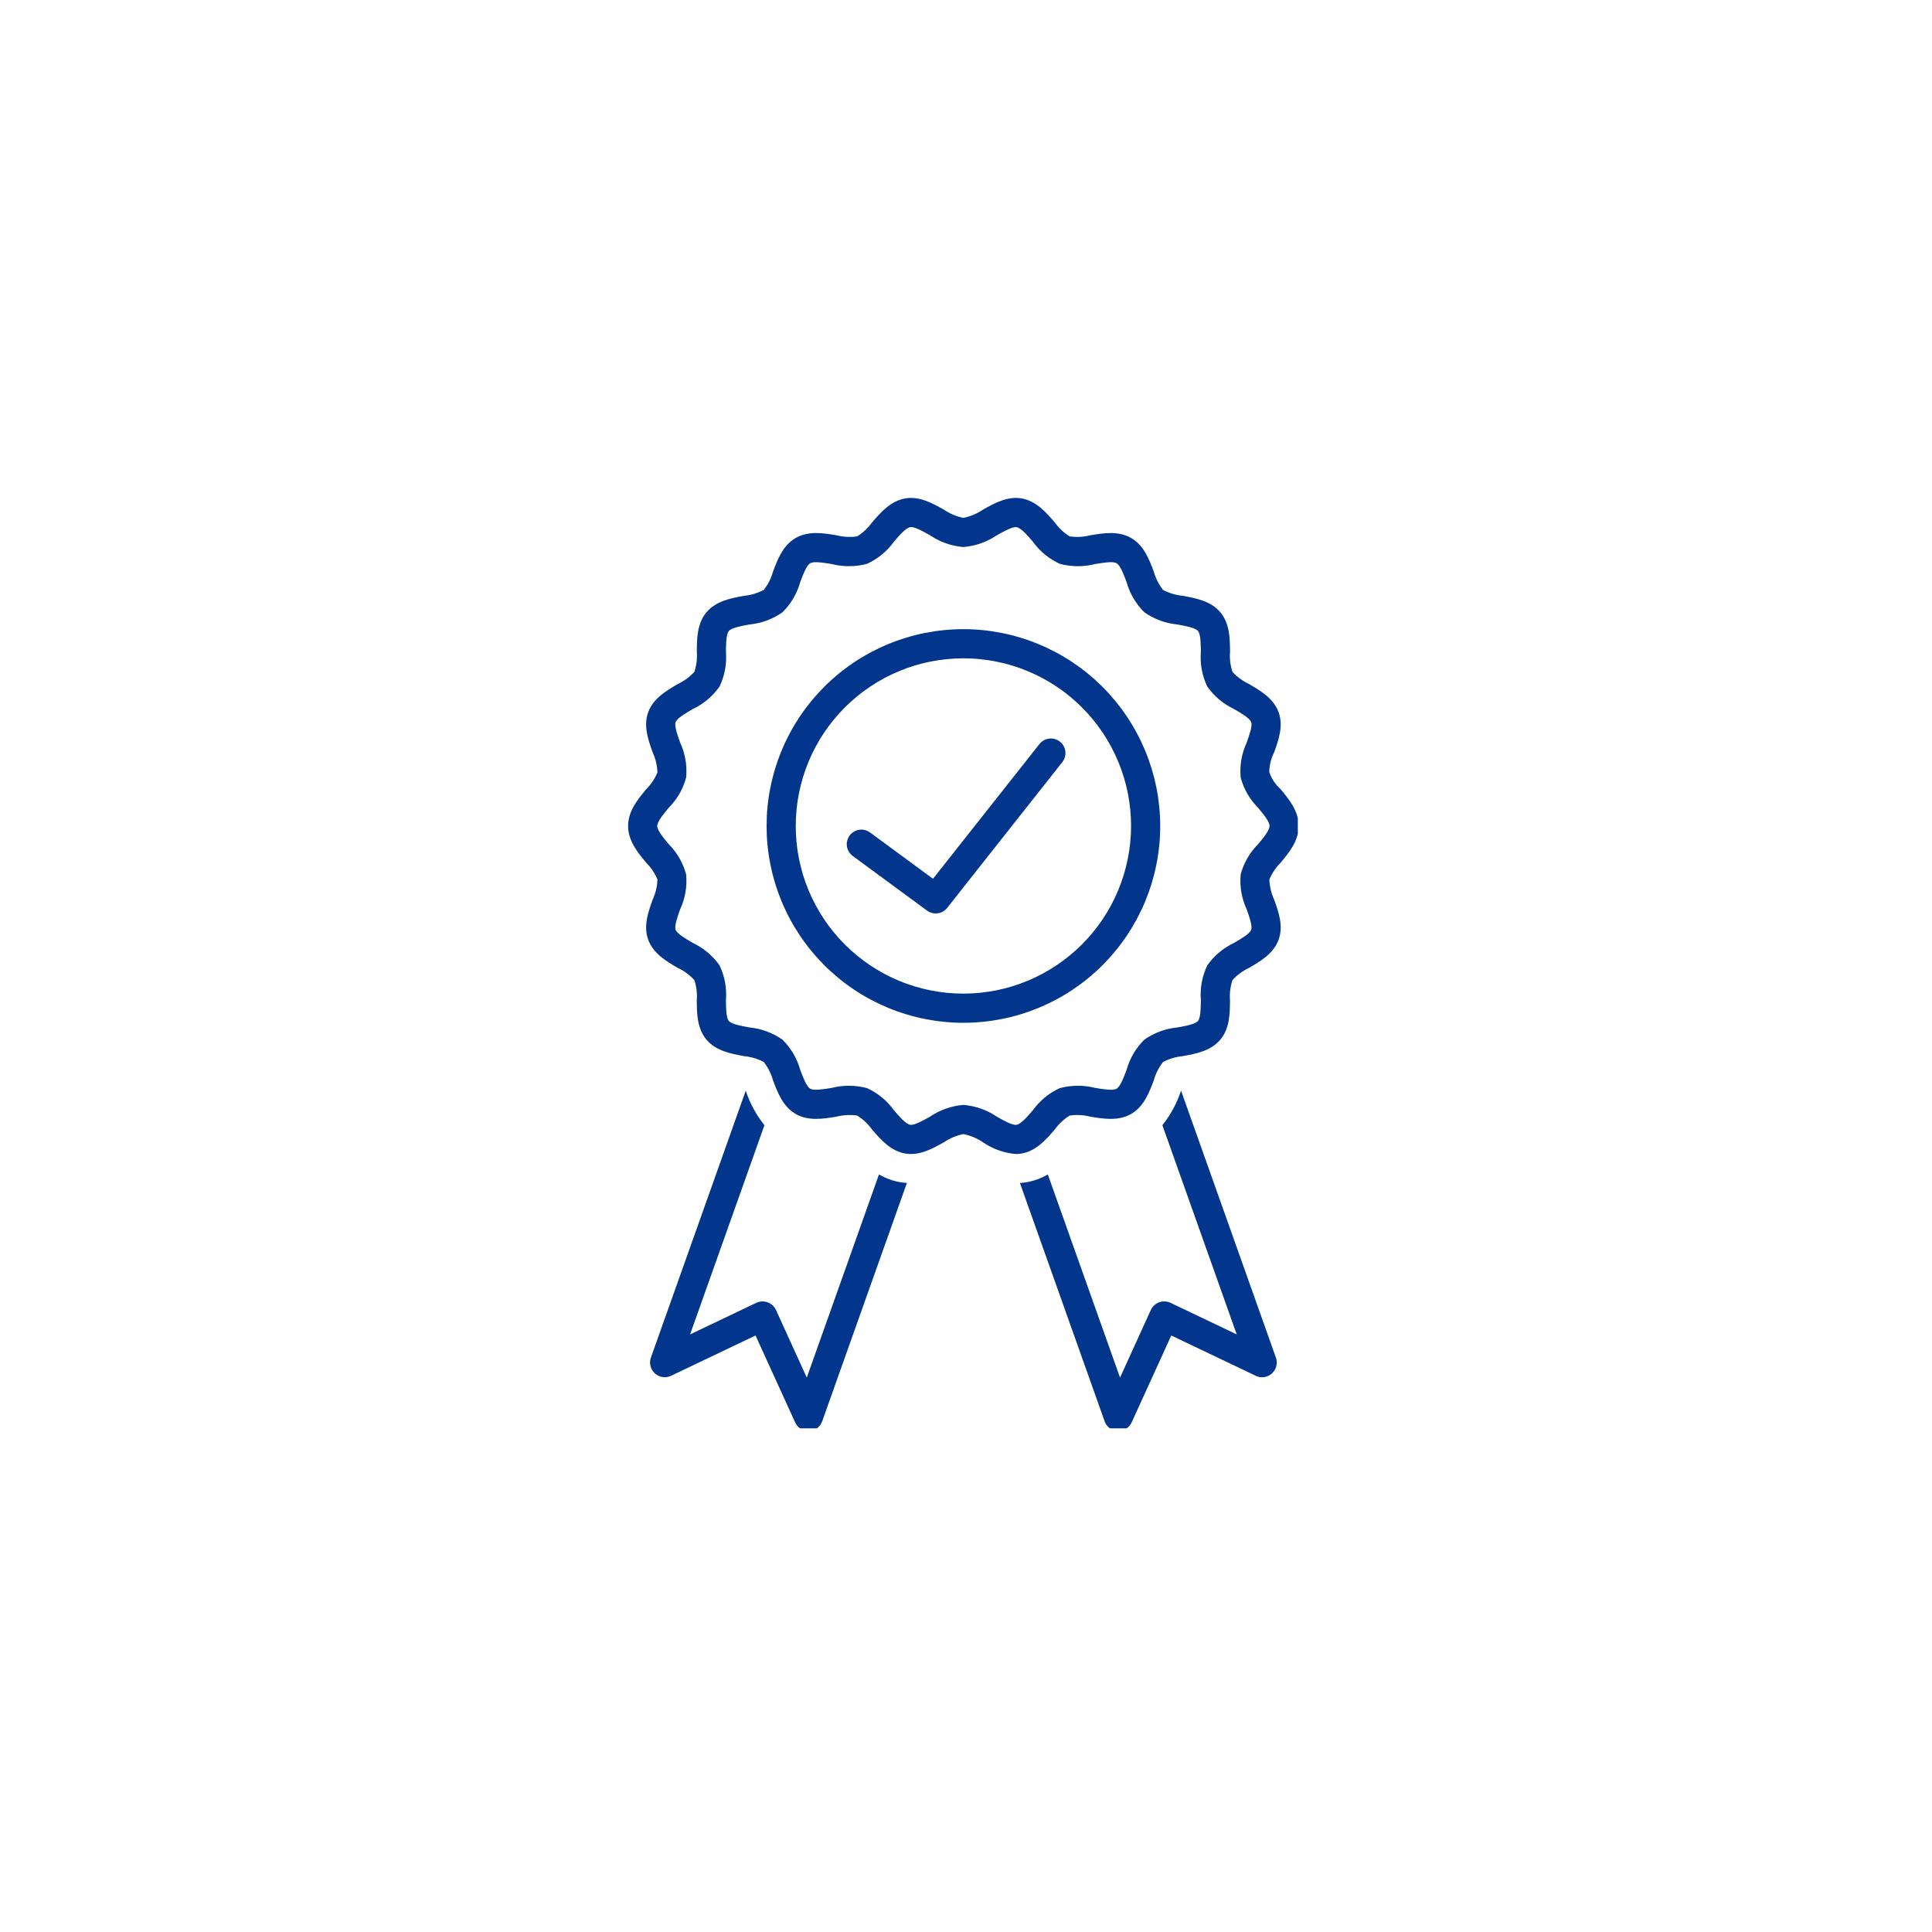 <svg xmlns="http://www.w3.org/2000/svg" xmlns:xlink="http://www.w3.org/1999/xlink" width="250" viewBox="0 0 187.5 187.5" height="250" preserveAspectRatio="xMidYMid meet"><defs><clipPath id="a9f71080bb"><path d="M 63 105 L 89 105 L 89 138.621 L 63 138.621 Z M 63 105 " clip-rule="nonzero"></path></clipPath><clipPath id="2338070440"><path d="M 98 105 L 124 105 L 124 138.621 L 98 138.621 Z M 98 105 " clip-rule="nonzero"></path></clipPath><clipPath id="d5c66e9134"><path d="M 60.879 48.113 L 125.953 48.113 L 125.953 112 L 60.879 112 Z M 60.879 48.113 " clip-rule="nonzero"></path></clipPath></defs><g clip-path="url(#a9f71080bb)"><path fill="#01368c" d="M 85.305 113.977 L 78.297 133.695 C 78.297 133.695 75.305 127.129 75.305 127.125 C 75.223 126.953 75.113 126.805 74.973 126.68 C 74.832 126.551 74.676 126.457 74.496 126.391 C 74.32 126.328 74.137 126.297 73.949 126.305 C 73.758 126.312 73.578 126.355 73.406 126.434 L 66.973 129.504 L 74.188 109.199 C 73.383 108.191 72.777 107.074 72.375 105.848 C 72.375 105.848 63.172 131.742 63.16 131.781 C 63.07 132.051 63.062 132.32 63.137 132.594 C 63.207 132.871 63.348 133.102 63.559 133.289 C 63.77 133.48 64.016 133.598 64.293 133.641 C 64.574 133.684 64.844 133.648 65.102 133.531 L 73.324 129.609 L 77.172 138.051 C 77.293 138.312 77.477 138.52 77.723 138.668 C 77.969 138.82 78.234 138.891 78.523 138.879 C 78.809 138.863 79.07 138.773 79.301 138.602 C 79.535 138.43 79.699 138.207 79.793 137.938 L 88.016 114.801 C 87.797 114.789 87.582 114.77 87.367 114.734 C 86.633 114.605 85.945 114.352 85.305 113.977 Z M 85.305 113.977 " fill-opacity="1" fill-rule="nonzero"></path></g><g clip-path="url(#2338070440)"><path fill="#01368c" d="M 114.621 105.848 C 114.219 107.07 113.613 108.188 112.809 109.199 L 120.023 129.504 L 113.59 126.434 C 113.418 126.355 113.238 126.312 113.047 126.305 C 112.859 126.297 112.676 126.324 112.496 126.387 C 112.32 126.453 112.16 126.551 112.023 126.676 C 111.883 126.805 111.773 126.953 111.691 127.125 L 108.699 133.695 L 101.691 113.977 C 101.051 114.352 100.363 114.605 99.629 114.734 C 99.414 114.77 99.199 114.797 98.984 114.809 L 107.203 137.938 C 107.297 138.207 107.461 138.43 107.695 138.602 C 107.926 138.773 108.188 138.863 108.473 138.879 C 108.762 138.887 109.027 138.816 109.273 138.664 C 109.516 138.516 109.699 138.312 109.824 138.051 L 113.672 129.609 C 113.672 129.609 121.883 133.527 121.895 133.531 C 122.152 133.648 122.422 133.688 122.703 133.645 C 122.98 133.602 123.227 133.484 123.438 133.293 C 123.648 133.102 123.789 132.871 123.863 132.598 C 123.934 132.324 123.926 132.051 123.836 131.781 Z M 114.621 105.848 " fill-opacity="1" fill-rule="nonzero"></path></g><g clip-path="url(#d5c66e9134)"><path fill="#01368c" d="M 123.191 85.355 C 123.445 84.75 123.805 84.211 124.266 83.746 C 125.098 82.746 126.039 81.613 126.039 80.16 C 126.039 78.707 125.098 77.574 124.266 76.574 C 123.758 76.117 123.398 75.566 123.184 74.918 C 123.195 74.246 123.352 73.613 123.656 73.016 C 124.086 71.812 124.574 70.445 124.086 69.113 C 123.59 67.766 122.32 67.027 121.199 66.375 C 120.594 66.086 120.062 65.699 119.609 65.203 C 119.398 64.562 119.32 63.906 119.375 63.234 C 119.363 61.953 119.348 60.5 118.422 59.41 C 117.5 58.32 116.062 58.059 114.793 57.824 C 114.117 57.758 113.477 57.57 112.871 57.25 C 112.461 56.723 112.164 56.137 111.98 55.488 C 111.527 54.285 111.016 52.922 109.77 52.207 C 108.535 51.5 107.102 51.734 105.832 51.945 C 105.164 52.117 104.492 52.152 103.809 52.055 C 103.242 51.703 102.766 51.254 102.375 50.715 C 101.531 49.734 100.574 48.621 99.145 48.371 C 97.762 48.133 96.5 48.84 95.387 49.465 C 94.812 49.855 94.18 50.121 93.496 50.262 C 92.816 50.121 92.184 49.855 91.609 49.465 C 90.496 48.84 89.23 48.133 87.852 48.371 C 86.422 48.621 85.465 49.734 84.621 50.715 C 84.23 51.254 83.754 51.703 83.188 52.055 C 82.508 52.152 81.832 52.117 81.164 51.945 C 79.895 51.734 78.461 51.5 77.227 52.207 C 75.98 52.922 75.469 54.285 75.016 55.488 C 74.836 56.137 74.535 56.723 74.125 57.25 C 73.52 57.566 72.883 57.758 72.203 57.824 C 70.934 58.059 69.496 58.32 68.574 59.41 C 67.648 60.5 67.637 61.953 67.625 63.234 C 67.676 63.906 67.598 64.562 67.387 65.203 C 66.934 65.699 66.402 66.086 65.797 66.375 C 64.676 67.027 63.406 67.766 62.91 69.117 C 62.422 70.445 62.91 71.812 63.34 73.016 C 63.625 73.633 63.781 74.285 63.805 74.965 C 63.551 75.57 63.191 76.109 62.73 76.574 C 61.898 77.574 60.957 78.707 60.957 80.16 C 60.957 81.613 61.898 82.746 62.73 83.746 C 63.191 84.211 63.551 84.75 63.805 85.355 C 63.781 86.035 63.625 86.688 63.34 87.305 C 62.91 88.508 62.422 89.875 62.91 91.203 C 63.406 92.555 64.676 93.293 65.797 93.945 C 66.402 94.23 66.934 94.621 67.387 95.117 C 67.598 95.758 67.676 96.414 67.621 97.086 C 67.633 98.367 67.648 99.82 68.574 100.91 C 69.496 102 70.934 102.262 72.203 102.496 C 72.879 102.562 73.52 102.75 74.125 103.066 C 74.535 103.598 74.832 104.184 75.016 104.832 C 75.469 106.035 75.98 107.398 77.227 108.113 C 78.457 108.82 79.895 108.582 81.164 108.375 C 81.832 108.203 82.504 108.168 83.188 108.266 C 83.754 108.617 84.23 109.066 84.621 109.605 C 85.465 110.586 86.422 111.699 87.852 111.949 C 89.23 112.188 90.496 111.48 91.609 110.855 C 92.184 110.465 92.816 110.199 93.496 110.059 C 94.18 110.199 94.812 110.465 95.387 110.855 C 96.355 111.512 97.418 111.891 98.582 111.996 C 98.77 111.996 98.957 111.98 99.145 111.949 C 100.574 111.699 101.531 110.586 102.375 109.605 C 102.766 109.066 103.242 108.617 103.809 108.266 C 104.488 108.168 105.164 108.203 105.832 108.375 C 107.098 108.582 108.535 108.82 109.77 108.113 C 111.016 107.398 111.527 106.035 111.98 104.832 C 112.16 104.184 112.461 103.598 112.871 103.07 C 113.477 102.75 114.113 102.562 114.793 102.496 C 116.062 102.262 117.5 102 118.422 100.91 C 119.348 99.82 119.359 98.367 119.371 97.086 C 119.32 96.414 119.398 95.758 119.609 95.117 C 120.062 94.621 120.594 94.23 121.199 93.945 C 122.32 93.293 123.59 92.555 124.086 91.203 C 124.574 89.875 124.086 88.508 123.656 87.305 C 123.371 86.688 123.215 86.035 123.191 85.355 Z M 120.992 88.258 C 121.246 88.973 121.562 89.859 121.43 90.23 C 121.285 90.621 120.449 91.109 119.777 91.5 C 118.715 92.004 117.844 92.734 117.164 93.691 C 116.66 94.758 116.453 95.883 116.543 97.059 C 116.535 97.82 116.527 98.77 116.262 99.082 C 115.996 99.398 115.047 99.574 114.281 99.711 C 113.105 99.828 112.031 100.223 111.062 100.895 C 110.227 101.723 109.652 102.703 109.332 103.836 C 109.062 104.555 108.727 105.453 108.359 105.66 C 108.004 105.867 107.055 105.707 106.293 105.582 C 105.145 105.293 103.996 105.301 102.848 105.602 C 101.789 106.094 100.914 106.812 100.23 107.762 C 99.723 108.352 99.09 109.086 98.66 109.16 C 98.258 109.234 97.438 108.762 96.773 108.391 C 95.781 107.719 94.691 107.332 93.496 107.23 C 92.305 107.332 91.215 107.719 90.223 108.391 C 89.555 108.762 88.723 109.23 88.336 109.16 C 87.906 109.086 87.273 108.352 86.766 107.762 C 86.082 106.812 85.207 106.094 84.148 105.602 C 83 105.301 81.852 105.293 80.703 105.582 C 79.941 105.707 78.992 105.863 78.633 105.66 C 78.27 105.449 77.934 104.555 77.664 103.836 C 77.344 102.703 76.77 101.723 75.934 100.895 C 74.961 100.223 73.891 99.828 72.715 99.711 C 71.949 99.57 71 99.398 70.73 99.082 C 70.469 98.77 70.461 97.82 70.453 97.059 C 70.543 95.879 70.336 94.758 69.832 93.688 C 69.152 92.734 68.281 92.004 67.219 91.5 C 66.547 91.109 65.711 90.621 65.566 90.23 C 65.434 89.859 65.75 88.973 66.004 88.258 C 66.5 87.18 66.695 86.047 66.59 84.863 C 66.285 83.738 65.723 82.762 64.906 81.934 C 64.406 81.336 63.785 80.59 63.785 80.16 C 63.785 79.73 64.406 78.984 64.906 78.387 C 65.723 77.559 66.285 76.582 66.59 75.457 C 66.695 74.273 66.5 73.141 66.004 72.062 C 65.75 71.348 65.434 70.461 65.566 70.09 C 65.711 69.699 66.547 69.211 67.219 68.82 C 68.281 68.316 69.152 67.586 69.832 66.629 C 70.336 65.562 70.543 64.438 70.453 63.262 C 70.461 62.5 70.469 61.551 70.734 61.238 C 71 60.922 71.949 60.746 72.715 60.609 C 73.891 60.492 74.965 60.098 75.934 59.426 C 76.77 58.598 77.344 57.617 77.664 56.484 C 77.934 55.766 78.27 54.867 78.637 54.66 C 78.992 54.453 79.941 54.613 80.703 54.738 C 81.852 55.027 83 55.02 84.148 54.719 C 85.207 54.227 86.082 53.508 86.766 52.559 C 87.273 51.969 87.906 51.234 88.336 51.16 C 88.742 51.09 89.559 51.559 90.223 51.93 C 91.215 52.602 92.305 52.988 93.496 53.09 C 94.691 52.988 95.781 52.602 96.773 51.93 C 97.438 51.559 98.273 51.094 98.66 51.16 C 99.09 51.234 99.723 51.969 100.23 52.559 C 100.914 53.508 101.789 54.227 102.848 54.719 C 103.996 55.02 105.145 55.027 106.293 54.738 C 107.055 54.613 108.004 54.453 108.363 54.66 C 108.727 54.867 109.062 55.766 109.332 56.484 C 109.652 57.617 110.227 58.598 111.062 59.426 C 112.035 60.098 113.105 60.492 114.281 60.609 C 115.047 60.746 115.996 60.922 116.266 61.238 C 116.527 61.551 116.535 62.5 116.543 63.262 C 116.453 64.441 116.66 65.562 117.164 66.629 C 117.844 67.586 118.715 68.316 119.777 68.82 C 120.449 69.211 121.285 69.699 121.43 70.09 C 121.562 70.461 121.246 71.348 120.992 72.062 C 120.496 73.141 120.301 74.273 120.406 75.457 C 120.711 76.582 121.273 77.559 122.09 78.387 C 122.59 78.984 123.211 79.73 123.211 80.16 C 123.211 80.59 122.59 81.336 122.09 81.934 C 121.273 82.762 120.711 83.738 120.406 84.863 C 120.301 86.047 120.496 87.18 120.992 88.258 Z M 120.992 88.258 " fill-opacity="1" fill-rule="nonzero"></path></g><path fill="#01368c" d="M 93.496 61.059 C 92.871 61.059 92.25 61.09 91.625 61.152 C 91.004 61.211 90.387 61.305 89.773 61.426 C 89.156 61.547 88.551 61.699 87.953 61.883 C 87.355 62.062 86.766 62.273 86.188 62.512 C 85.609 62.754 85.047 63.02 84.492 63.312 C 83.941 63.609 83.406 63.93 82.887 64.277 C 82.367 64.625 81.863 64.996 81.379 65.395 C 80.898 65.793 80.434 66.211 79.992 66.652 C 79.551 67.098 79.129 67.559 78.734 68.043 C 78.336 68.527 77.965 69.027 77.617 69.547 C 77.27 70.066 76.945 70.605 76.652 71.156 C 76.355 71.707 76.09 72.273 75.852 72.852 C 75.613 73.43 75.402 74.016 75.219 74.617 C 75.039 75.215 74.887 75.82 74.766 76.434 C 74.641 77.047 74.551 77.664 74.488 78.289 C 74.426 78.91 74.398 79.535 74.398 80.16 C 74.398 80.785 74.426 81.41 74.488 82.031 C 74.551 82.656 74.641 83.273 74.766 83.887 C 74.887 84.5 75.039 85.105 75.219 85.703 C 75.402 86.305 75.613 86.891 75.852 87.469 C 76.09 88.047 76.355 88.613 76.652 89.164 C 76.945 89.715 77.27 90.25 77.617 90.773 C 77.965 91.293 78.336 91.793 78.734 92.277 C 79.129 92.762 79.551 93.223 79.992 93.668 C 80.434 94.109 80.898 94.527 81.379 94.926 C 81.863 95.324 82.367 95.695 82.887 96.043 C 83.406 96.391 83.941 96.711 84.492 97.004 C 85.047 97.301 85.609 97.566 86.188 97.809 C 86.766 98.047 87.355 98.258 87.953 98.438 C 88.551 98.621 89.156 98.773 89.773 98.895 C 90.387 99.016 91.004 99.109 91.625 99.168 C 92.25 99.23 92.871 99.262 93.496 99.262 C 94.125 99.262 94.746 99.23 95.371 99.168 C 95.992 99.109 96.609 99.016 97.223 98.895 C 97.84 98.773 98.445 98.621 99.043 98.438 C 99.641 98.258 100.23 98.047 100.809 97.809 C 101.387 97.566 101.949 97.301 102.504 97.004 C 103.055 96.711 103.59 96.391 104.109 96.043 C 104.629 95.695 105.133 95.324 105.617 94.926 C 106.098 94.527 106.562 94.109 107.004 93.668 C 107.445 93.223 107.867 92.762 108.262 92.277 C 108.66 91.793 109.031 91.293 109.379 90.773 C 109.727 90.25 110.047 89.715 110.344 89.164 C 110.637 88.613 110.906 88.047 111.145 87.469 C 111.383 86.891 111.594 86.305 111.777 85.703 C 111.957 85.105 112.109 84.5 112.23 83.887 C 112.355 83.273 112.445 82.656 112.508 82.031 C 112.57 81.41 112.598 80.785 112.598 80.16 C 112.598 79.535 112.566 78.91 112.504 78.289 C 112.441 77.668 112.352 77.047 112.23 76.434 C 112.105 75.82 111.953 75.215 111.773 74.617 C 111.59 74.02 111.379 73.43 111.141 72.855 C 110.898 72.277 110.633 71.711 110.336 71.16 C 110.043 70.609 109.723 70.074 109.375 69.555 C 109.027 69.035 108.652 68.531 108.258 68.047 C 107.859 67.566 107.441 67.102 107 66.66 C 106.555 66.219 106.094 65.797 105.609 65.402 C 105.125 65.004 104.625 64.633 104.105 64.285 C 103.586 63.938 103.051 63.617 102.496 63.32 C 101.945 63.027 101.383 62.758 100.805 62.52 C 100.227 62.277 99.637 62.066 99.039 61.887 C 98.441 61.703 97.836 61.551 97.223 61.43 C 96.609 61.309 95.992 61.215 95.371 61.152 C 94.746 61.09 94.125 61.059 93.496 61.059 Z M 93.496 96.43 C 92.965 96.43 92.434 96.406 91.902 96.352 C 91.371 96.301 90.848 96.223 90.324 96.117 C 89.801 96.016 89.285 95.887 88.773 95.73 C 88.266 95.574 87.762 95.398 87.27 95.191 C 86.777 94.988 86.297 94.762 85.828 94.512 C 85.359 94.258 84.902 93.984 84.457 93.688 C 84.016 93.395 83.586 93.074 83.176 92.738 C 82.762 92.398 82.371 92.043 81.992 91.664 C 81.617 91.289 81.258 90.895 80.922 90.484 C 80.582 90.07 80.266 89.645 79.969 89.199 C 79.672 88.758 79.398 88.301 79.148 87.832 C 78.898 87.359 78.668 86.879 78.465 86.387 C 78.262 85.895 78.082 85.395 77.926 84.883 C 77.773 84.375 77.645 83.855 77.539 83.336 C 77.434 82.812 77.355 82.285 77.305 81.754 C 77.254 81.223 77.227 80.691 77.227 80.16 C 77.227 79.629 77.254 79.094 77.305 78.566 C 77.355 78.035 77.434 77.508 77.539 76.984 C 77.645 76.465 77.773 75.945 77.926 75.438 C 78.082 74.926 78.262 74.426 78.465 73.934 C 78.668 73.441 78.898 72.961 79.148 72.488 C 79.398 72.02 79.672 71.562 79.969 71.121 C 80.266 70.676 80.582 70.25 80.922 69.836 C 81.258 69.426 81.617 69.031 81.992 68.656 C 82.371 68.277 82.762 67.922 83.176 67.582 C 83.586 67.242 84.016 66.926 84.457 66.633 C 84.902 66.336 85.359 66.062 85.828 65.809 C 86.297 65.559 86.777 65.332 87.27 65.129 C 87.762 64.922 88.266 64.742 88.773 64.59 C 89.285 64.434 89.801 64.305 90.324 64.203 C 90.848 64.098 91.371 64.02 91.902 63.969 C 92.434 63.914 92.965 63.891 93.496 63.891 C 94.031 63.891 94.562 63.914 95.094 63.969 C 95.625 64.02 96.148 64.098 96.672 64.203 C 97.195 64.305 97.711 64.434 98.223 64.59 C 98.73 64.742 99.234 64.922 99.727 65.129 C 100.219 65.332 100.699 65.559 101.168 65.809 C 101.637 66.062 102.094 66.336 102.539 66.633 C 102.98 66.926 103.41 67.242 103.82 67.582 C 104.23 67.922 104.625 68.277 105.004 68.656 C 105.379 69.031 105.738 69.426 106.074 69.836 C 106.414 70.25 106.73 70.676 107.027 71.121 C 107.324 71.562 107.598 72.02 107.848 72.488 C 108.098 72.961 108.328 73.441 108.531 73.934 C 108.734 74.426 108.914 74.926 109.07 75.438 C 109.223 75.945 109.352 76.465 109.457 76.984 C 109.562 77.508 109.641 78.035 109.691 78.566 C 109.742 79.094 109.77 79.629 109.77 80.16 C 109.77 80.691 109.742 81.223 109.688 81.754 C 109.637 82.285 109.559 82.812 109.453 83.332 C 109.348 83.855 109.219 84.371 109.066 84.883 C 108.91 85.391 108.73 85.891 108.527 86.383 C 108.32 86.875 108.094 87.355 107.844 87.828 C 107.59 88.297 107.316 88.754 107.023 89.195 C 106.727 89.637 106.41 90.066 106.07 90.477 C 105.73 90.891 105.375 91.285 105 91.66 C 104.621 92.035 104.227 92.395 103.816 92.73 C 103.402 93.07 102.977 93.387 102.535 93.684 C 102.09 93.98 101.633 94.254 101.164 94.504 C 100.695 94.758 100.215 94.984 99.723 95.188 C 99.23 95.391 98.73 95.57 98.219 95.727 C 97.711 95.883 97.195 96.012 96.672 96.117 C 96.148 96.219 95.621 96.297 95.094 96.352 C 94.562 96.402 94.031 96.43 93.496 96.43 Z M 93.496 96.43 " fill-opacity="1" fill-rule="nonzero"></path><path fill="#01368c" d="M 102.863 71.977 C 102.719 71.859 102.555 71.777 102.371 71.723 C 102.191 71.672 102.008 71.66 101.824 71.68 C 101.637 71.703 101.461 71.758 101.297 71.852 C 101.133 71.941 100.992 72.062 100.879 72.207 L 90.547 85.285 L 84.434 80.789 C 84.281 80.68 84.113 80.602 83.934 80.555 C 83.75 80.512 83.566 80.504 83.379 80.531 C 83.195 80.559 83.023 80.621 82.863 80.719 C 82.703 80.816 82.566 80.941 82.453 81.09 C 82.344 81.242 82.266 81.41 82.223 81.59 C 82.176 81.773 82.168 81.957 82.195 82.141 C 82.223 82.328 82.285 82.5 82.383 82.66 C 82.48 82.82 82.605 82.957 82.754 83.07 L 89.973 88.375 C 90.121 88.484 90.281 88.559 90.461 88.605 C 90.637 88.652 90.816 88.66 91 88.637 C 91.18 88.613 91.352 88.555 91.512 88.465 C 91.672 88.371 91.809 88.254 91.922 88.113 L 103.098 73.961 C 103.215 73.816 103.297 73.652 103.348 73.473 C 103.398 73.289 103.414 73.105 103.391 72.922 C 103.371 72.734 103.312 72.559 103.223 72.395 C 103.129 72.23 103.012 72.09 102.863 71.977 Z M 102.863 71.977 " fill-opacity="1" fill-rule="nonzero"></path></svg>